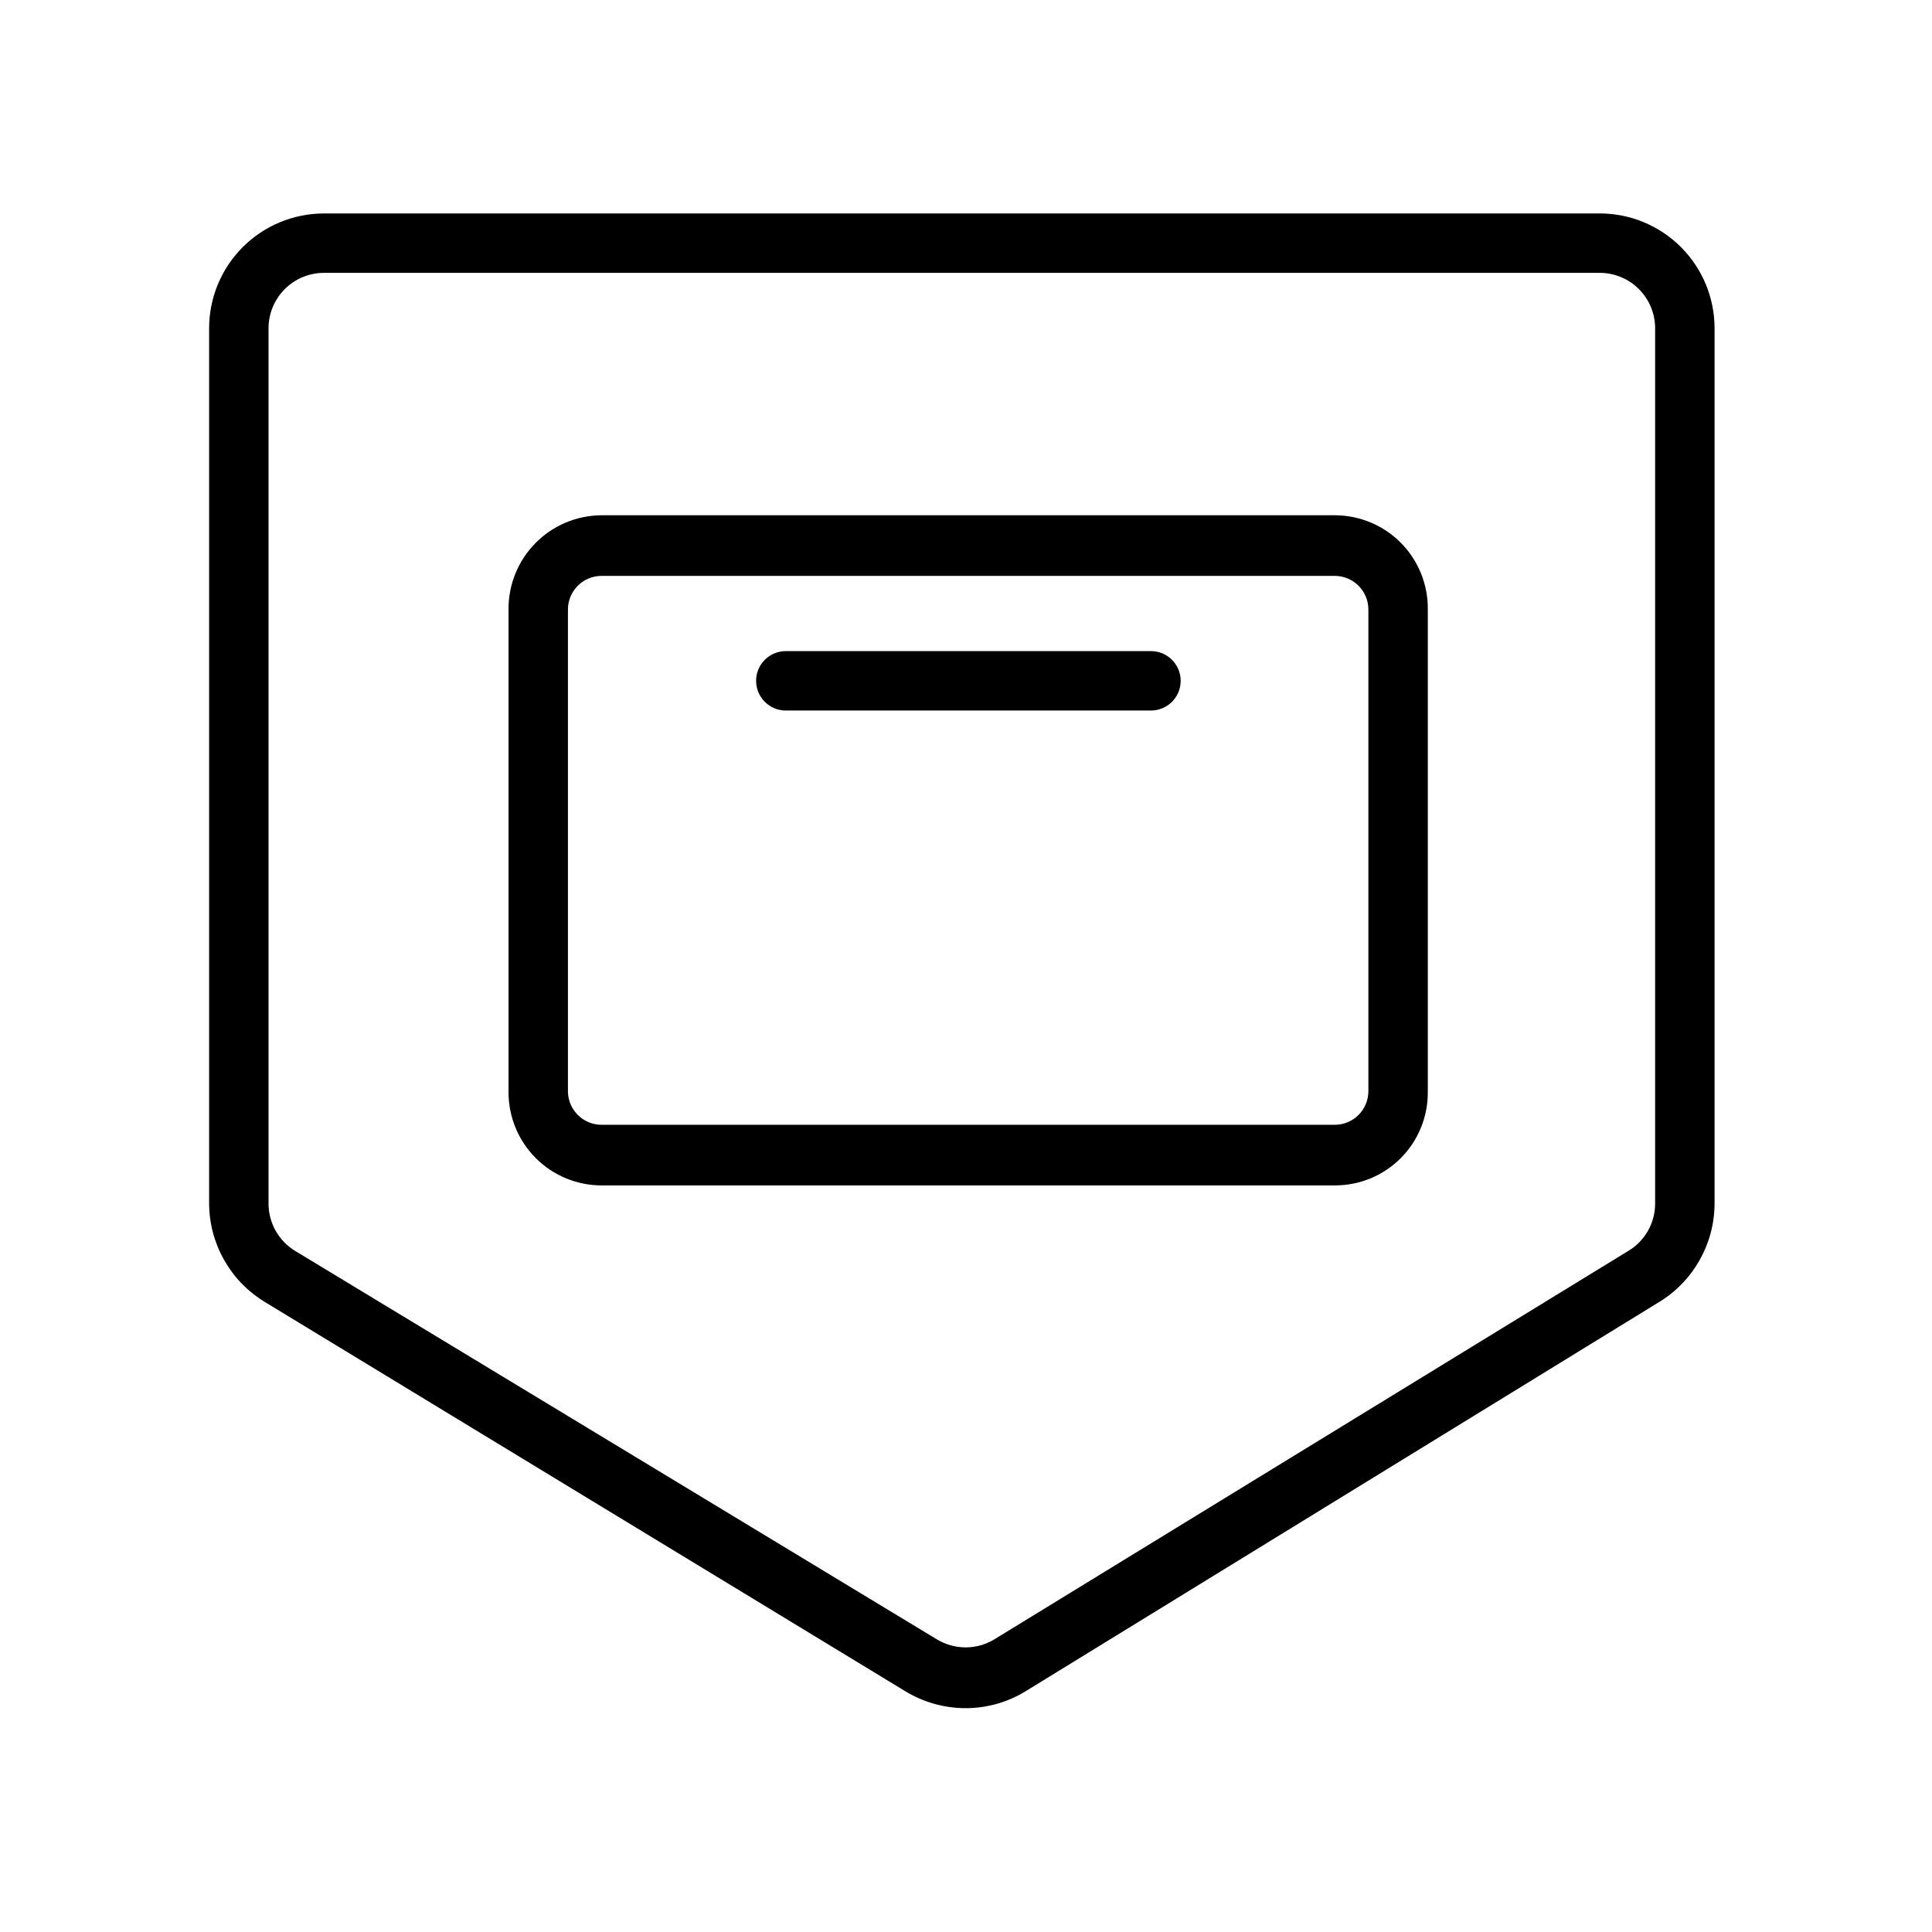 <?xml version="1.0" encoding="UTF-8"?>
<!-- Uploaded to: ICON Repo, www.svgrepo.com, Generator: ICON Repo Mixer Tools -->
<svg fill="#000000" width="800px" height="800px" version="1.1" viewBox="144 144 512 512" xmlns="http://www.w3.org/2000/svg">
 <g>
  <path d="m567.93 200.57h-338.07c-8.074 0-15.816 3.207-21.523 8.914-5.711 5.711-8.918 13.453-8.918 21.523v231.96c0.051 10.637 5.613 20.488 14.695 26.027l169.93 103.28c4.789 2.879 10.266 4.402 15.852 4.41 5.633 0 11.156-1.562 15.953-4.516l167.94-103.18c9.043-5.562 14.562-15.41 14.59-26.027v-231.96c0-8.07-3.207-15.812-8.918-21.523-5.707-5.707-13.449-8.914-21.523-8.914zm14.695 262.4c0.004 5.106-2.664 9.844-7.031 12.488l-168.04 102.96c-2.305 1.41-4.957 2.156-7.66 2.156s-5.356-0.746-7.664-2.156l-169.93-102.86c-4.426-2.652-7.137-7.434-7.137-12.594v-231.96c0-3.898 1.547-7.633 4.305-10.391 2.754-2.754 6.492-4.305 10.391-4.305h338.07c3.898 0 7.637 1.551 10.391 4.305 2.758 2.758 4.305 6.492 4.305 10.391z"/>
  <path d="m497.82 280.55h-194.39c-6.586 0.027-12.891 2.676-17.52 7.367-4.629 4.688-7.199 11.023-7.144 17.613v128.05c0.027 6.523 2.637 12.77 7.262 17.375 4.621 4.602 10.879 7.188 17.402 7.188h194.39c6.516 0 12.762-2.59 17.367-7.195s7.195-10.852 7.195-17.367v-128.05c0.082-6.578-2.465-12.918-7.074-17.609-4.613-4.691-10.91-7.344-17.488-7.371zm8.816 152.72v-0.004c-0.055 4.848-3.969 8.762-8.816 8.816h-194.39c-4.887 0.004-8.863-3.93-8.922-8.816v-127.73c0-4.93 3.996-8.922 8.922-8.922h194.39c4.887 0.059 8.816 4.035 8.816 8.922z"/>
  <path d="m449.02 316.55h-96.773c-4.348 0-7.871 3.523-7.871 7.871 0 4.348 3.523 7.875 7.871 7.875h96.773c4.348 0 7.871-3.527 7.871-7.875 0-4.348-3.523-7.871-7.871-7.871z"/>
 </g>
</svg>
